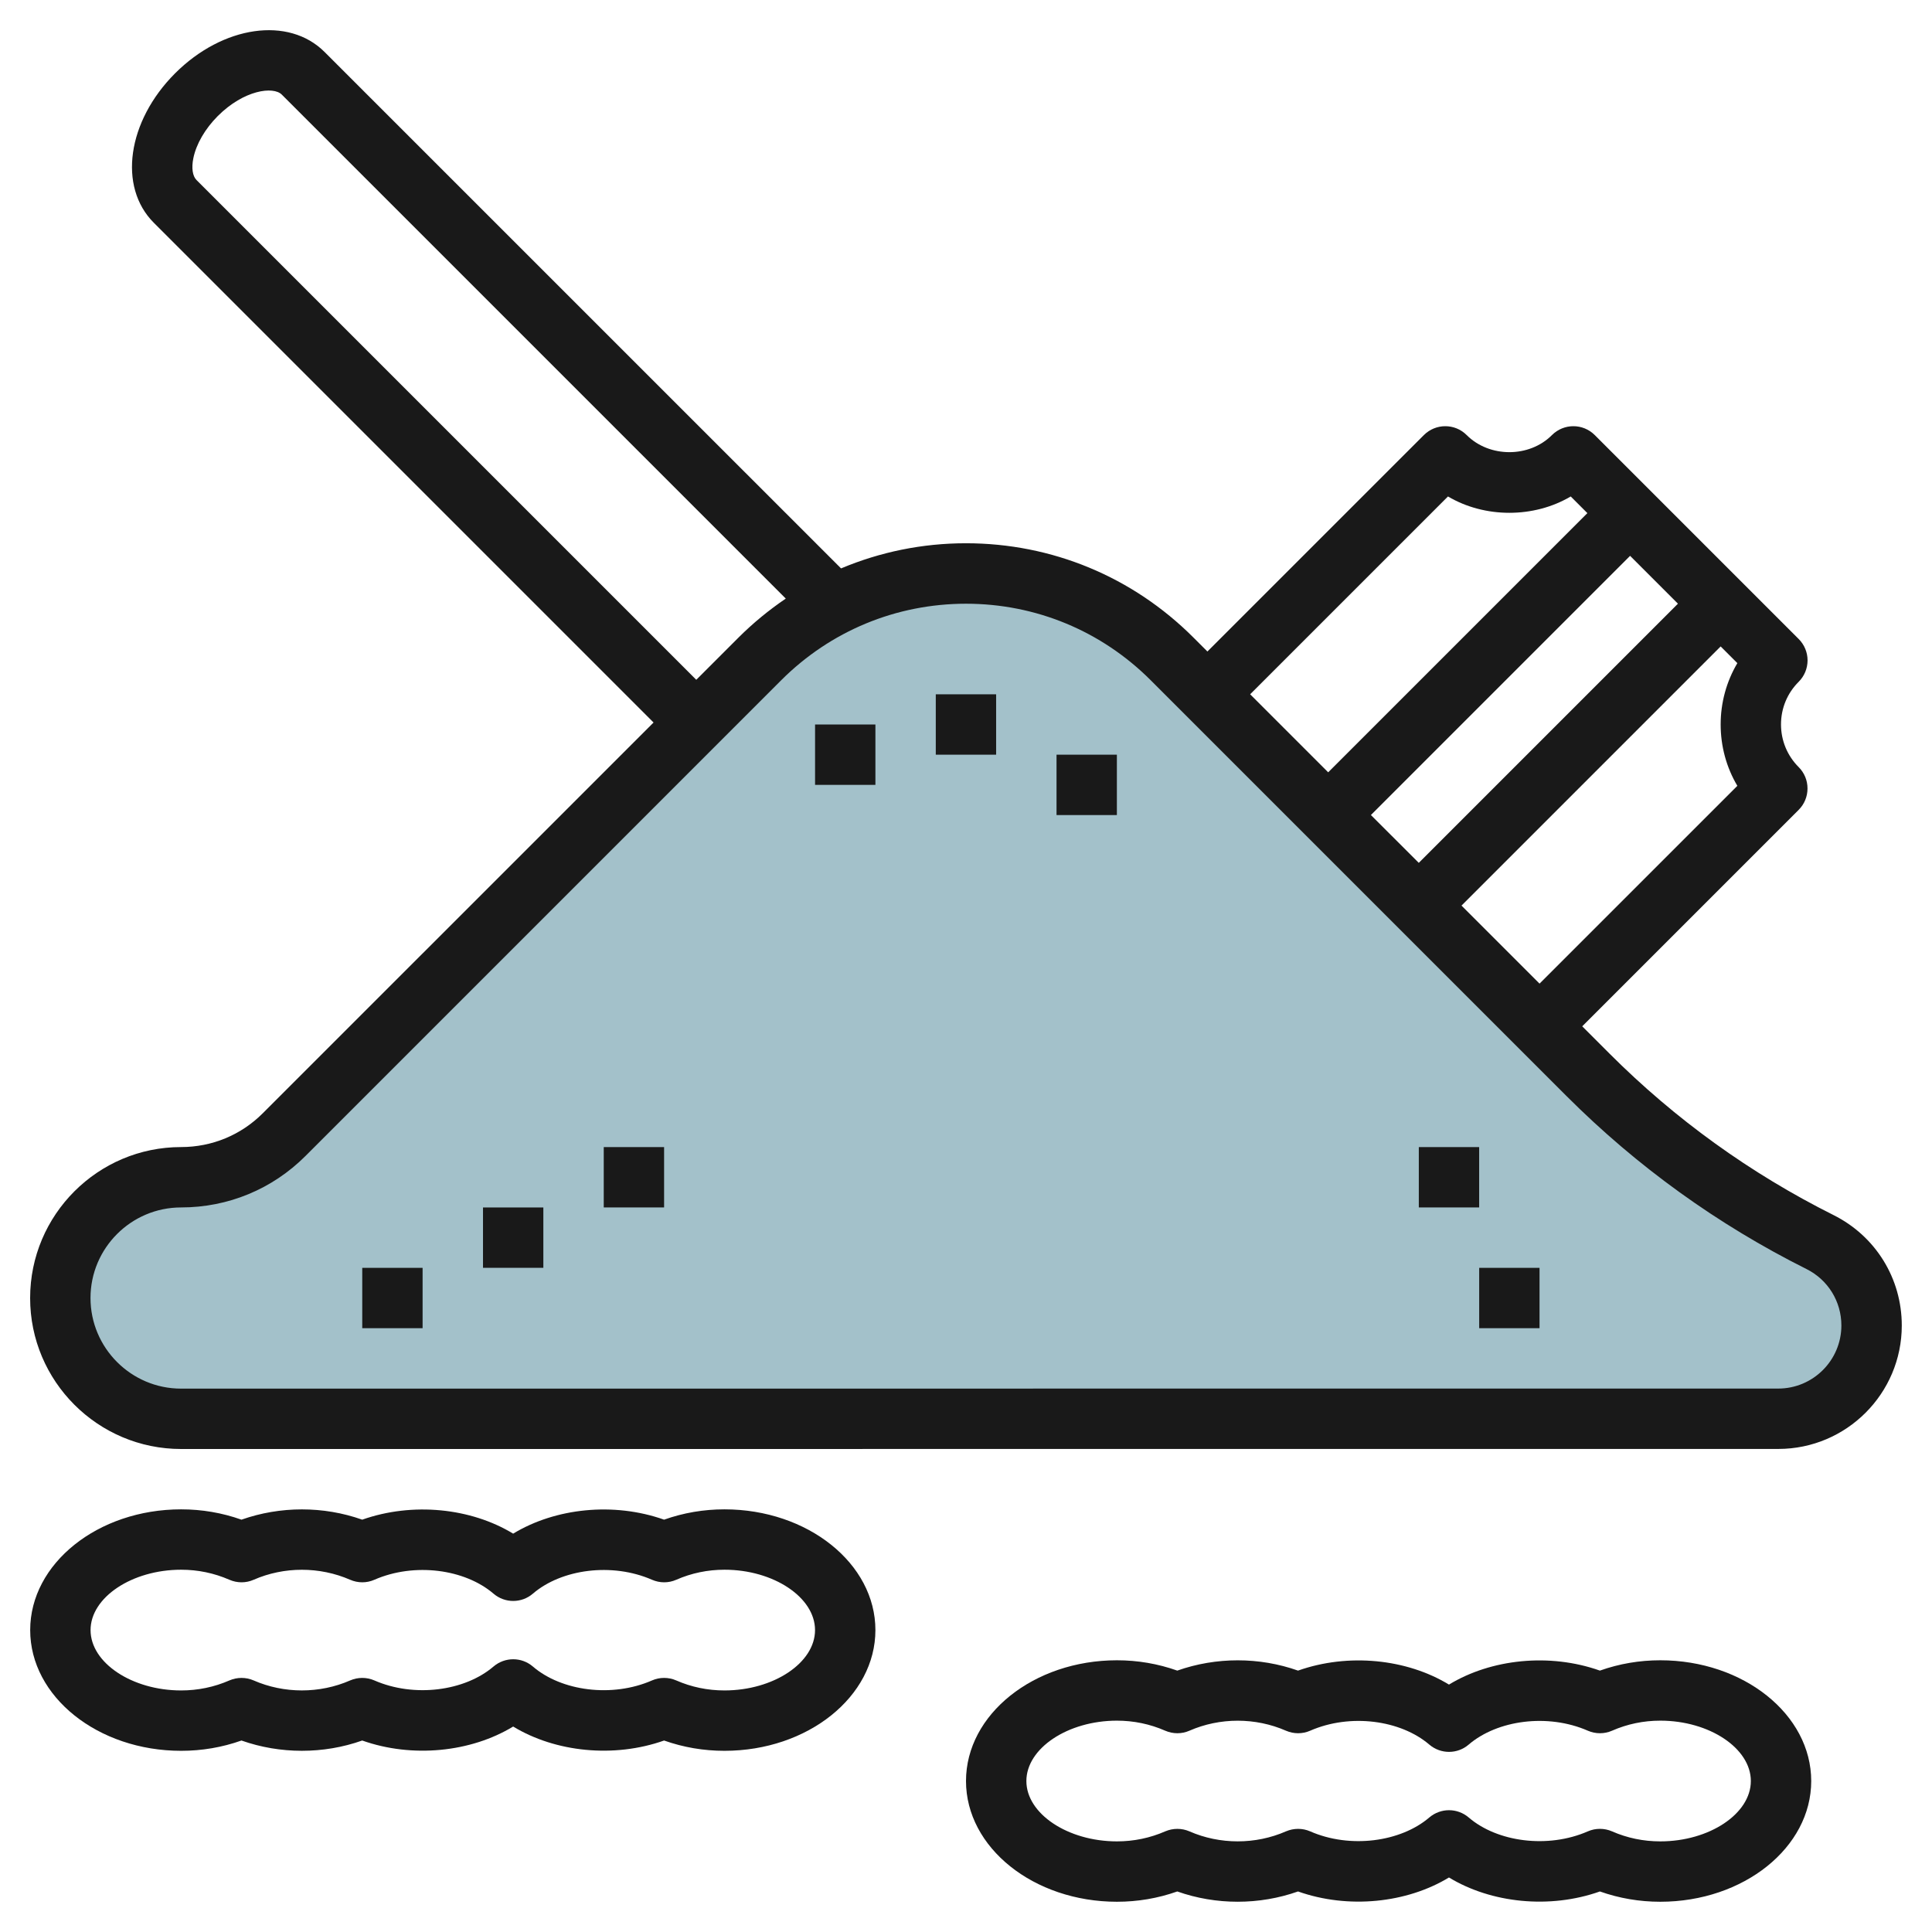 <svg id="Layer_3" enable-background="new 0 0 64 64" height="512" viewBox="0 0 64 64" width="512" xmlns="http://www.w3.org/2000/svg"><g><path d="m58.91 47h-52.91c-2.209 0-4-1.791-4-4 0-2.209 1.791-4 4-4 1.281 0 2.509-.509 3.414-1.414l15.757-15.757c1.812-1.812 4.268-2.829 6.829-2.829 2.561 0 5.017 1.017 6.828 2.828l13.779 13.779c2.247 2.247 4.842 4.118 7.685 5.539 1.047.523 1.708 1.593 1.708 2.764 0 1.706-1.384 3.09-3.09 3.09z" fill="#a3c1ca"/><g fill="#191919"><path d="m5.999 48 52.91-.002c2.255 0 4.09-1.834 4.09-4.089 0-1.56-.867-2.961-2.261-3.658-2.753-1.377-5.251-3.178-7.425-5.353l-.9-.9 7.171-7.171c.188-.188.292-.442.292-.707.001-.266-.104-.52-.292-.708-.378-.378-.586-.88-.586-1.415 0-.534.208-1.036.586-1.412.188-.188.293-.442.294-.708 0-.266-.105-.52-.293-.708l-6.758-6.758c-.389-.389-1.022-.391-1.415 0-.753.757-2.073.756-2.828 0-.391-.391-1.024-.389-1.415 0l-7.172 7.171-.464-.464c-2.013-2.013-4.689-3.122-7.536-3.122-1.444 0-2.843.289-4.136.833l-17.11-17.108c-1.188-1.188-3.364-.877-4.95.707-1.586 1.586-1.896 3.76-.707 4.95l16.556 16.556-12.944 12.943c-.723.724-1.685 1.121-2.708 1.121-2.757 0-5 2.244-5 5.002 0 2.757 2.243 5 5.001 5zm51.553-21.968-6.553 6.552-2.585-2.585 8.585-8.585.553.553c-.36.609-.553 1.306-.553 2.032 0 .727.192 1.424.553 2.033zm-12.139.967 8.586-8.586 1.585 1.585-8.585 8.585zm2.553-10.553c1.219.722 2.848.722 4.066 0l.552.552-8.586 8.586-2.585-2.585zm-41.457-10.483c-.13-.13-.17-.398-.105-.718.094-.47.39-.981.812-1.403.865-.863 1.838-.992 2.12-.707l16.694 16.694c-.555.377-1.081.807-1.567 1.292l-1.398 1.398zm-.509 34.035c1.557 0 3.02-.605 4.121-1.706l15.756-15.757c1.636-1.635 3.81-2.535 6.123-2.536 2.312 0 4.485.901 6.12 2.536l13.778 13.778c2.327 2.326 5 4.253 7.945 5.726.712.356 1.155 1.073 1.155 1.87 0 1.151-.938 2.089-2.09 2.089-.001 0-.001 0-.001 0l-52.909.002c-1.653 0-3-1.347-3-3.002 0-1.653 1.347-3 3.002-3z"/><path d="m21.999 50.341c-1.668-.591-3.602-.387-5 .463-1.398-.851-3.332-1.052-5-.463-1.283-.455-2.717-.453-4 0-.642-.228-1.312-.342-1.999-.342-2.758 0-5 1.794-5 4 0 2.205 2.242 3.999 5 3.999.687 0 1.358-.114 1.999-.341 1.28.453 2.718.455 4 0 1.663.589 3.601.387 5-.463 1.398.849 3.336 1.052 5 .463.641.227 1.312.341 2 .341 2.758 0 5-1.794 5-3.999 0-2.206-2.242-4-5-4-.687 0-1.358.114-2 .342zm5 3.658c0 1.084-1.373 1.999-3 1.999-.557 0-1.095-.111-1.599-.332-.128-.056-.265-.083-.401-.083s-.271.027-.399.083c-1.326.58-3.002.354-3.948-.46-.374-.321-.927-.321-1.303-.001-.95.814-2.626 1.04-3.948.461-.254-.11-.543-.111-.801 0-1.013.443-2.192.441-3.199 0-.254-.11-.543-.111-.801 0-.506.221-1.044.332-1.6.332-1.627 0-3-.915-3-1.999 0-1.085 1.373-2 3-2 .554 0 1.093.111 1.6.333.256.111.545.113.801 0 1.011-.442 2.185-.442 3.199 0 .256.111.545.113.801 0 1.329-.581 2.998-.354 3.948.461.376.321.929.321 1.303-.001.947-.813 2.617-1.041 3.948-.46.256.111.545.113.801 0 .506-.222 1.044-.333 1.599-.333 1.626 0 2.999.915 2.999 2z"/><path d="m52.999 55.341c-1.667-.591-3.602-.387-5 .463-1.398-.851-3.332-1.053-5-.463-1.283-.455-2.718-.453-4 0-.642-.228-1.312-.342-1.999-.342-2.758 0-5 1.794-5 4 0 2.205 2.242 3.999 5 3.999.687 0 1.358-.114 1.999-.341 1.28.454 2.718.454 4 0 1.663.589 3.6.387 5-.463 1.398.85 3.336 1.053 5 .463.641.227 1.312.341 2 .341 2.758 0 5-1.794 5-3.999 0-2.206-2.242-4-5-4-.687 0-1.358.114-2 .342zm5 3.658c0 1.084-1.373 1.999-3 1.999-.557 0-1.095-.111-1.599-.332-.128-.056-.265-.083-.401-.083s-.271.027-.399.083c-1.327.58-3.002.354-3.948-.46-.374-.32-.927-.321-1.303-.001-.95.814-2.626 1.041-3.948.461-.254-.11-.543-.11-.801 0-1.012.443-2.191.441-3.199 0-.254-.11-.543-.11-.801 0-.506.221-1.044.332-1.6.332-1.627 0-3-.915-3-1.999 0-1.085 1.373-2 3-2 .554 0 1.093.111 1.6.333.257.111.546.112.801 0 1.012-.442 2.186-.442 3.199 0 .256.111.545.112.801 0 1.33-.581 2.997-.354 3.948.461.377.321.93.32 1.303-.001.947-.812 2.616-1.042 3.948-.46.256.111.545.112.801 0 .506-.222 1.044-.333 1.599-.333 1.626 0 2.999.915 2.999 2z"/><path d="m30.999 23h1.999v2h-1.999z"/><path d="m34.999 25h1.999v2h-1.999z"/><path d="m27 24h1.999v2h-1.999z"/><path d="m12 41.999h1.999v1.999h-1.999z"/><path d="m16 39.999h1.999v1.999h-1.999z"/><path d="m20 37.999h1.999v1.999h-1.999z"/><path d="m49 41.999h1.999v1.999h-1.999z"/><path d="m47 37.999h1.999v1.999h-1.999z"/></g></g></svg>